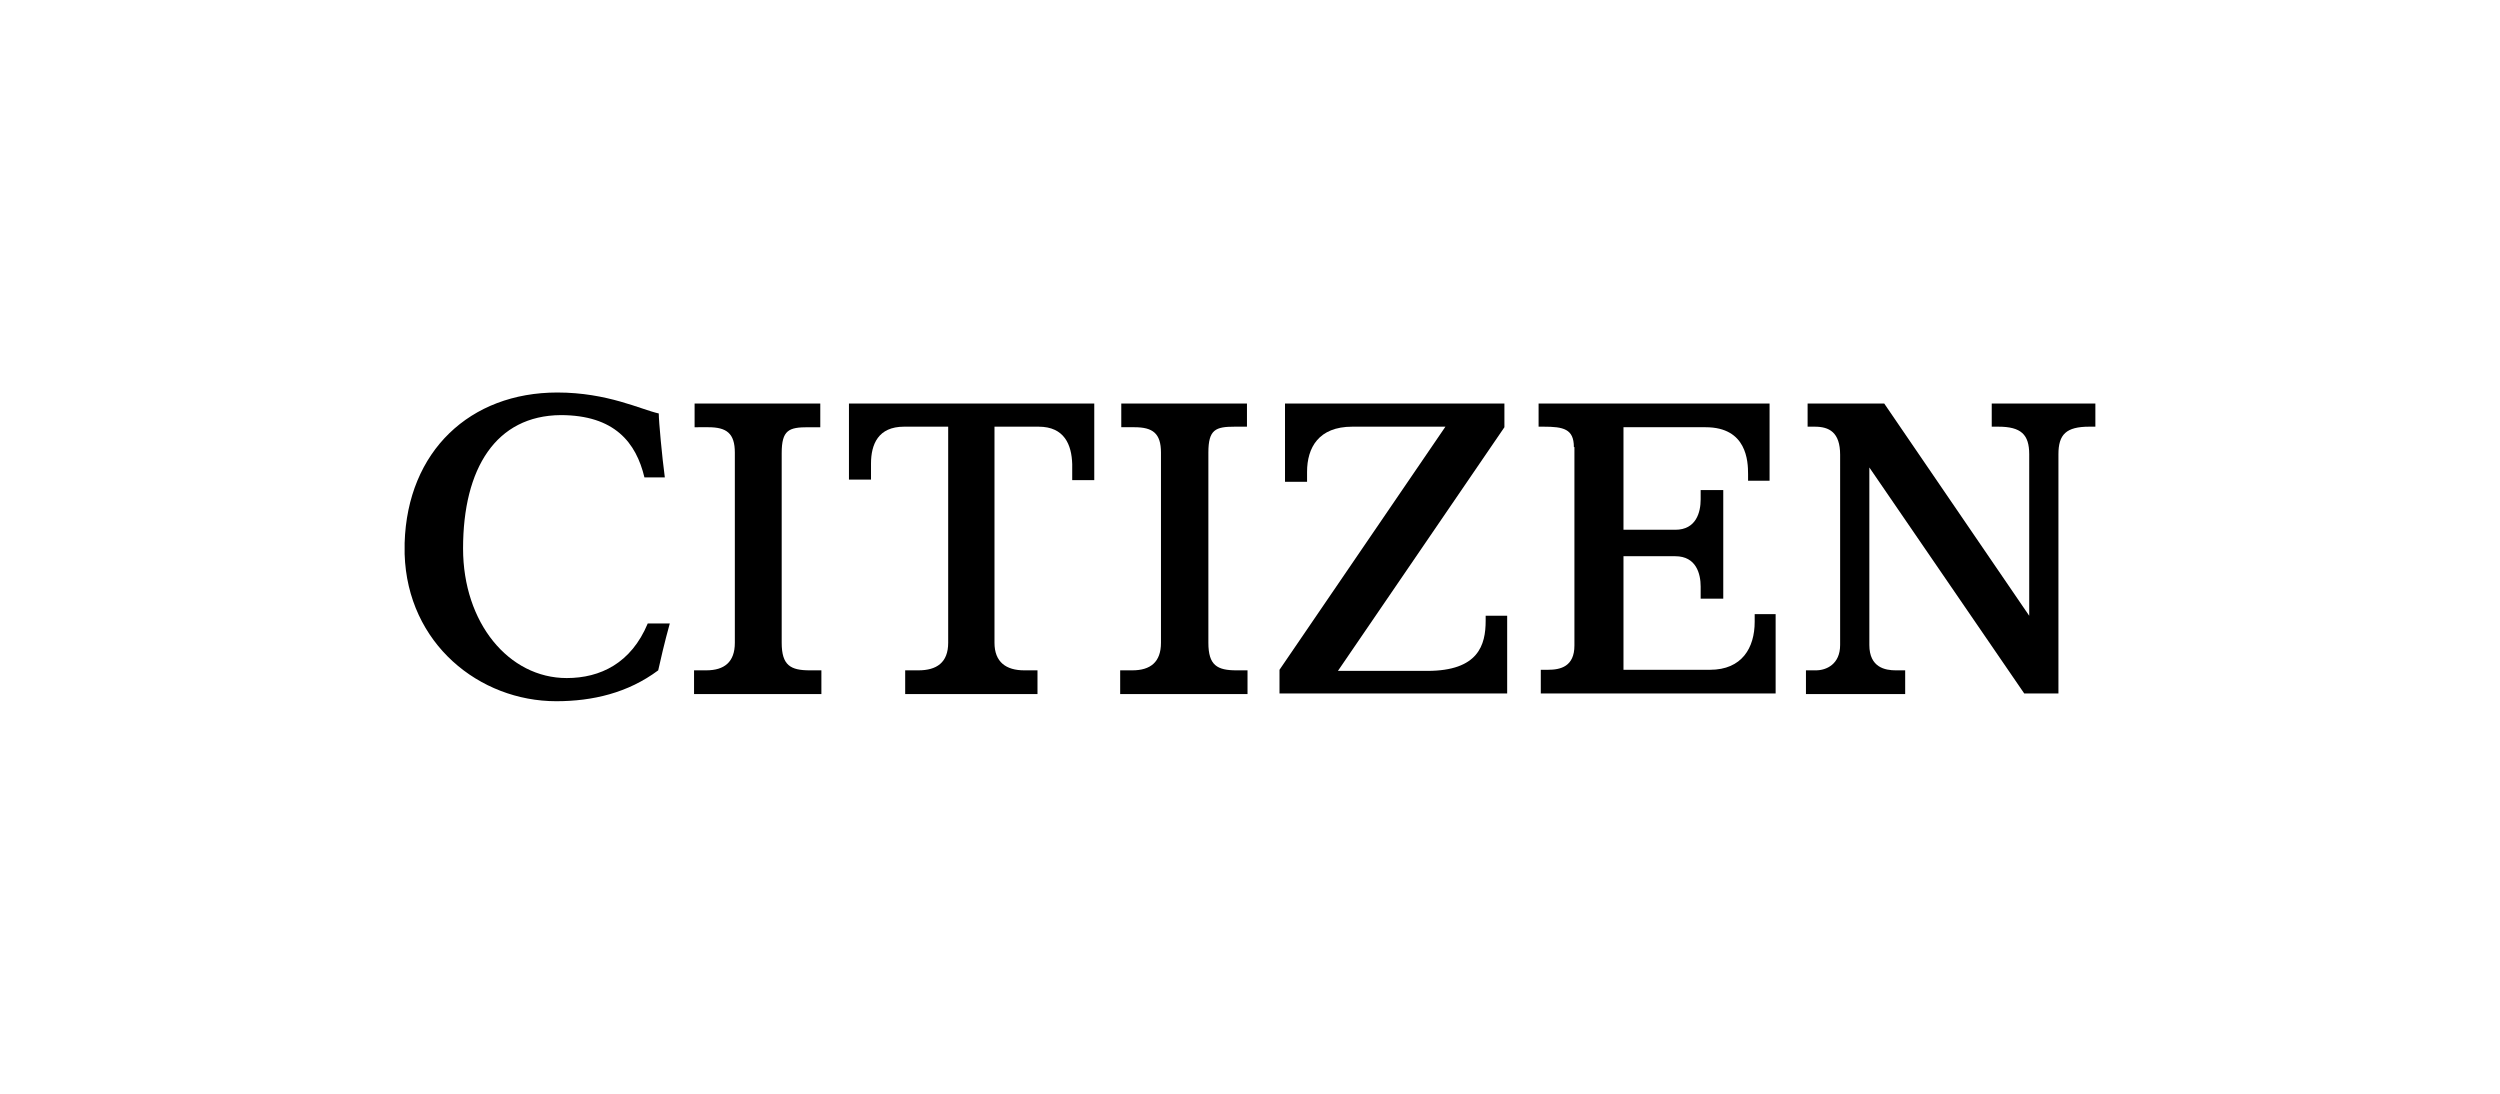 <?xml version="1.0" encoding="utf-8"?>
<!-- Generator: Adobe Illustrator 27.9.6, SVG Export Plug-In . SVG Version: 9.03 Build 54986)  -->
<svg version="1.1" id="Ebene_1" xmlns="http://www.w3.org/2000/svg" xmlns:xlink="http://www.w3.org/1999/xlink" x="0px" y="0px"
	 viewBox="0 0 453.5 198.4" style="enable-background:new 0 0 453.5 198.4;" xml:space="preserve">
<style type="text/css">
	.st0{fill-rule:evenodd;clip-rule:evenodd;}
</style>
<g>
	<g>
		<path class="st0" d="M141.8,116.6c0,4.1,1.6,5,5.1,5h2.1v4.3h-23.1v-4.3h2.2c3.3,0,5.2-1.5,5.2-5V82.1c0-3.5-1.5-4.6-4.8-4.6H126
			v-4.3h22.8v4.3h-2.2c-3.5,0-4.8,0.5-4.8,4.7V116.6"/>
		<path class="st0" d="M121.5,113.1c-0.9,3.2-1.8,7.1-2.1,8.5c-5.5,4.1-11.9,5.6-18.5,5.6c-13.9,0-27-10.4-27.5-26.7v-2
			c0.5-16.7,11.9-27.3,27.7-27.3c9.1,0,15.2,3.1,18.4,3.8c0,1.4,0.6,7.9,1.1,11.6h-3.7c-1.5-6.3-5.4-11.3-15.2-11.3
			C90,75.4,84,84.9,84,99.5c0,13.5,8.3,23.5,18.8,23.5c6.1,0,11.7-2.7,14.7-9.9H121.5"/>
		<path class="st0" d="M188.4,77.4h-8v39.2c0,3.5,2.1,5,5.4,5h2.4v4.3h-24v-4.3h2.4c3.3,0,5.4-1.4,5.4-5V77.4h-8c-4.7,0-6,3.2-6,6.7
			v2.9h-4V73.2h44.5v13.9h-4v-2.9C194.4,80.7,193.1,77.4,188.4,77.4"/>
		<path class="st0" d="M273.4,111.5v14.3h-41.3v-4.3l30.1-44.1l-16.9,0c-6.1,0-8.2,3.8-8.2,8.2v1.8h-4V73.2h39.8v4.3l-30.2,44.2
			h16.2c9.3,0,10.6-4.7,10.6-9.1v-0.9H273.4"/>
		<path class="st0" d="M285.5,81.1c0-3.3-1.9-3.7-5.5-3.7h-0.9v-4.2H321v14h-3.9V86c0-2.3-0.2-8.5-7.7-8.5h-14.9v18.6h9.4
			c3.8,0,4.6-3.2,4.6-5.5v-1.7h4.1v19.7h-4.1v-2.2c0-2.3-0.8-5.5-4.6-5.5h-9.4v20.6h15.7c5.8,0,8.1-4,8.1-8.7v-1.4h3.8v14.4h-42.6
			v-4.3h1.3c2.3,0,4.8-0.6,4.8-4.4V81.1"/>
		<path class="st0" d="M379,77.4c-4.2,0-5.6,1.4-5.6,5v43.4h-6.2l-28.1-41V117c0,4.1,2.9,4.6,4.8,4.6h1.7v4.3h-18v-4.3h1.8
			c1.9,0,4.4-1.1,4.4-4.6V82.5c0-4.1-2-5.1-4.6-5.1h-1.3v-4.2h13.9l26.3,38.5V82.4c0-3.6-1.5-5-5.6-5h-1.2v-4.2h18.8v4.2H379"/>
		<path class="st0" d="M226.3,121.6v4.3h-23.1v-4.3h2.2c3.3,0,5.2-1.5,5.2-5V82.1c0-3.5-1.5-4.6-4.8-4.6h-2.4v-4.3h22.8v4.2h-2.2
			c-3.5,0-4.8,0.5-4.8,4.7v34.5c0,4.1,1.6,5,5.1,5H226.3"/>
	</g>
</g>
</svg>
